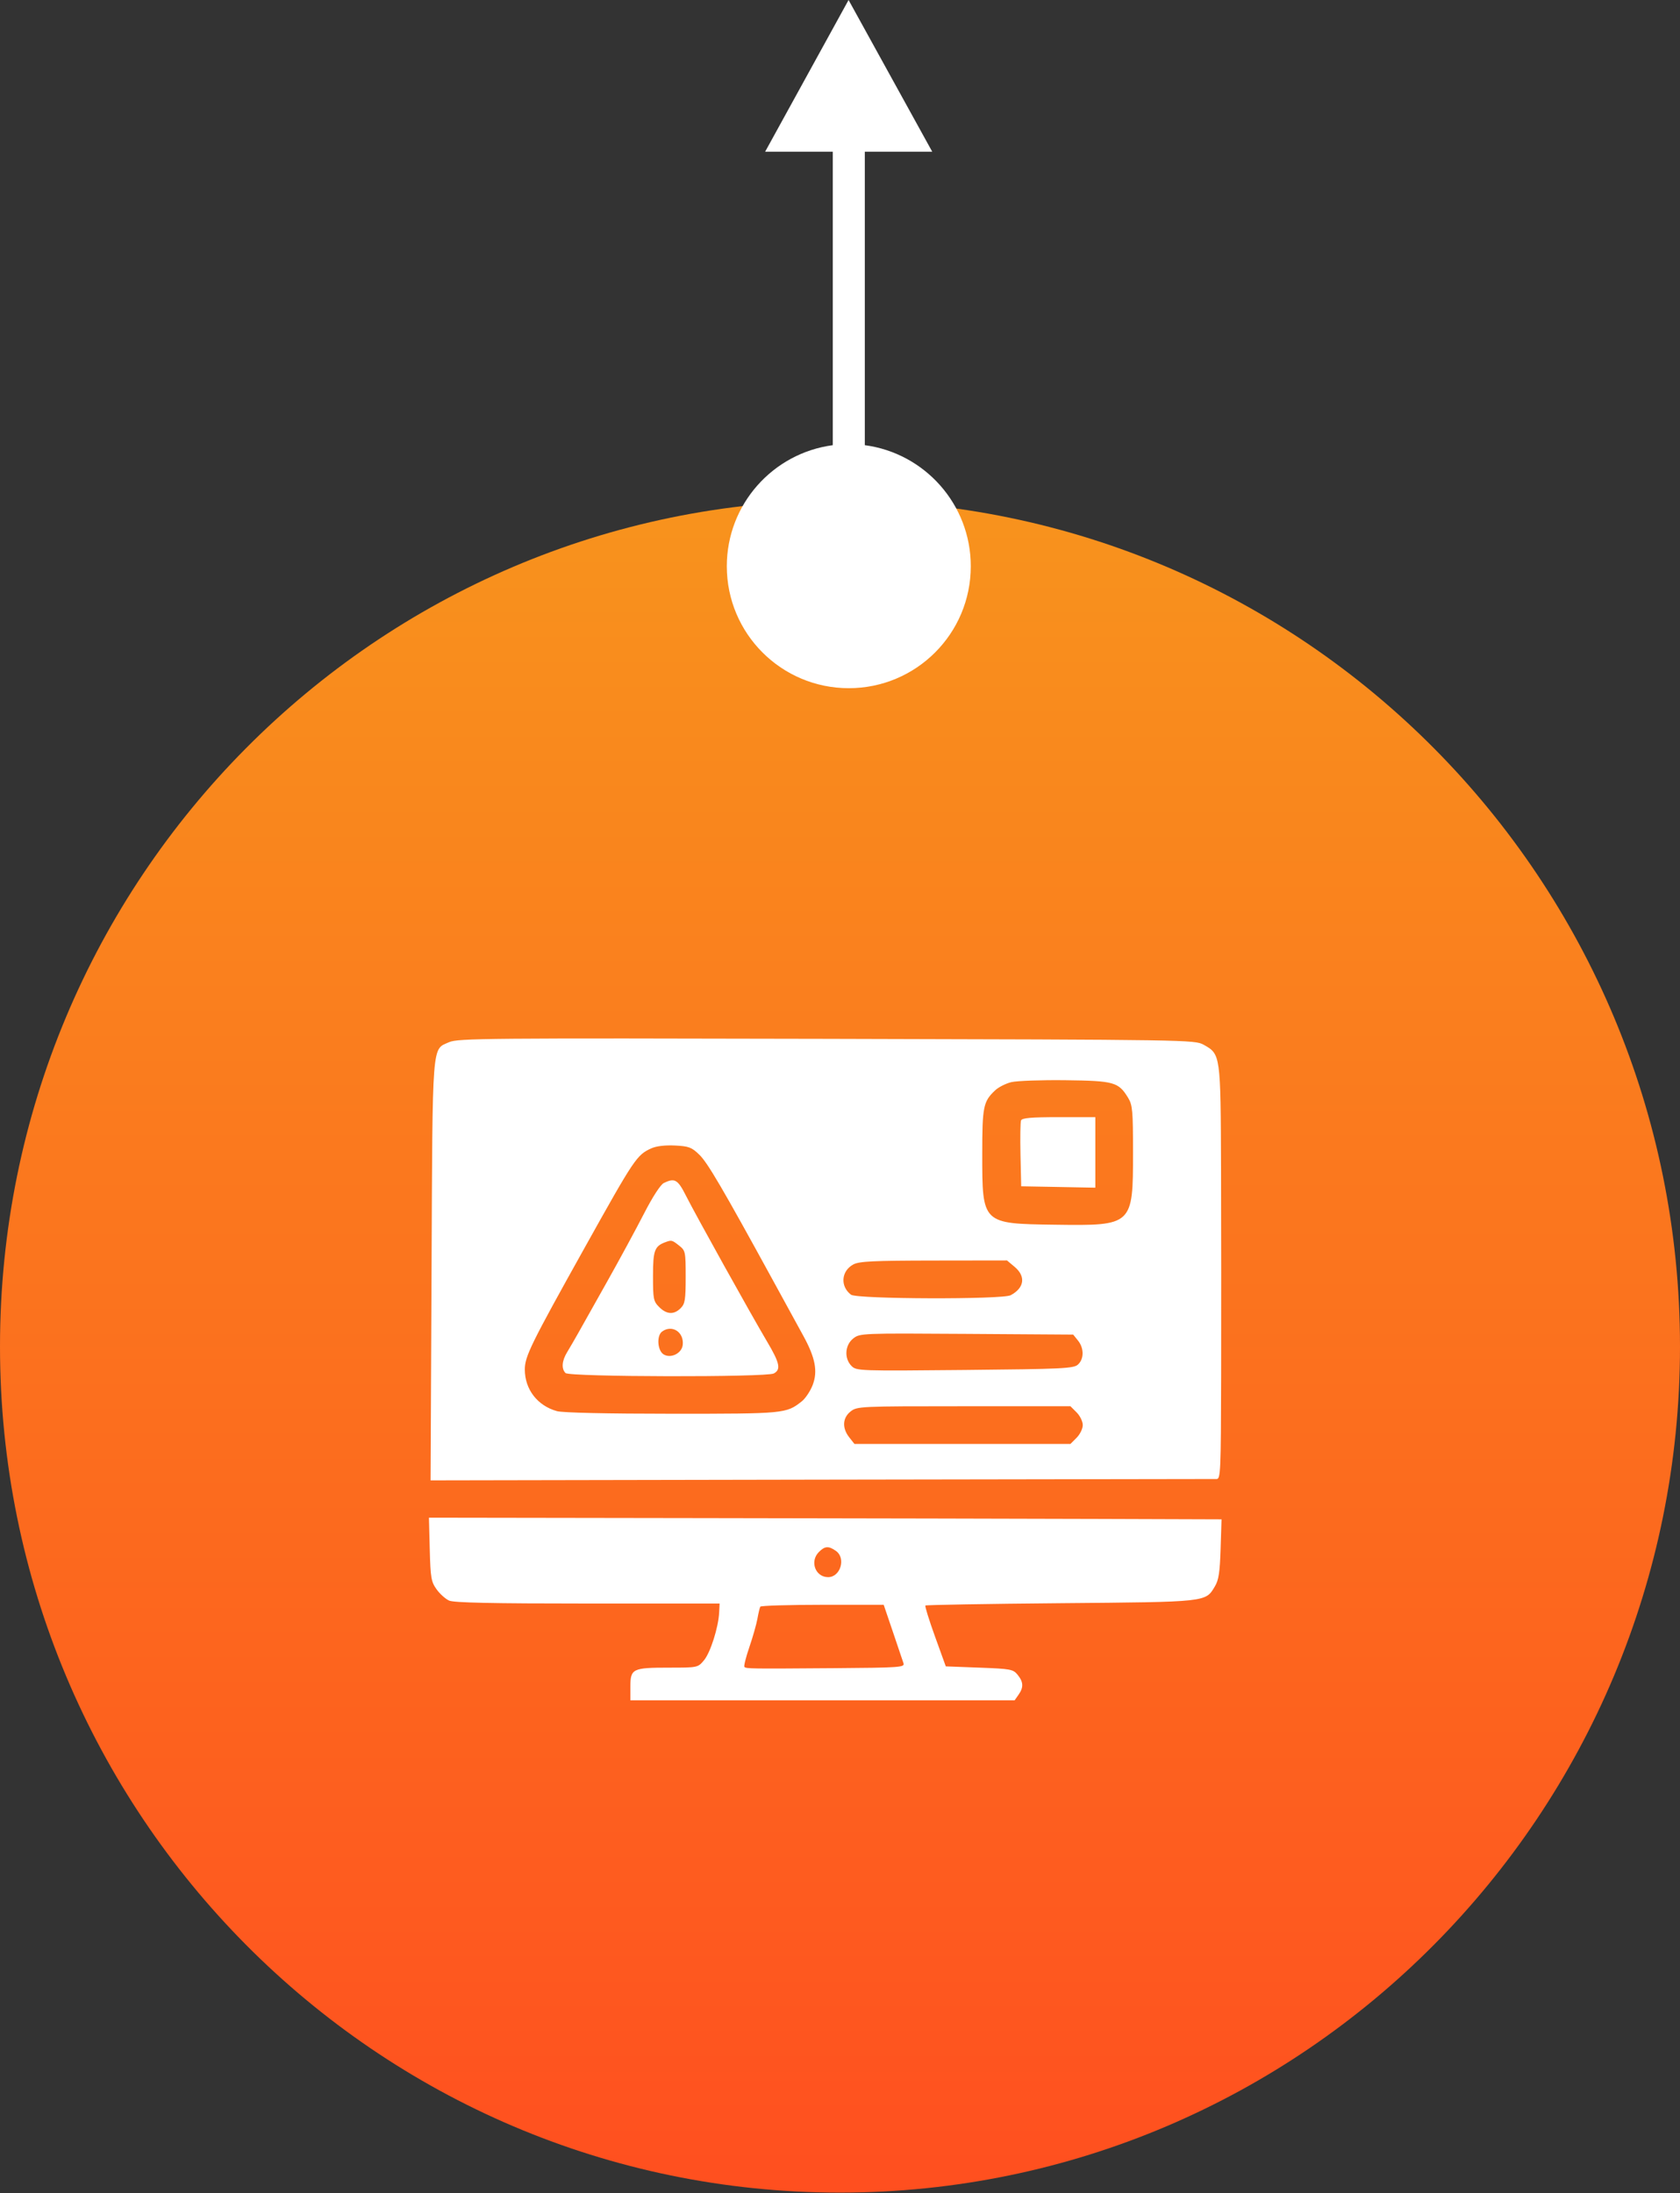<svg xmlns="http://www.w3.org/2000/svg" width="285" height="372" viewBox="0 0 285 372" fill="none"><rect x="0" y="0" width="285" height="372" fill="#333333" stroke="none"/><path d="M142.486 84.894C63.766 84.894 0 149.133 0 228.404C0 307.675 63.794 371.915 142.486 371.915C221.179 371.915 285 307.675 285 228.404C285 149.133 221.206 84.894 142.486 84.894Z" fill="url(#paint0_linear_523_146)"></path><path d="M158.184 25.732H146.708V75.514C156.845 76.852 164.687 85.532 164.687 96.046C164.687 107.479 155.43 116.732 143.992 116.732C132.555 116.732 123.298 107.479 123.298 96.046C123.298 85.532 131.14 76.852 141.276 75.514V25.732H129.801L143.954 0L158.146 25.732H158.184Z" fill="white"></path><path fill-rule="evenodd" clip-rule="evenodd" d="M76.189 176.776C73.236 178.098 73.39 176.098 73.208 215.504L73.044 251.105L139.343 250.981C175.808 250.912 205.975 250.864 206.38 250.874C207.065 250.891 207.119 249.677 207.156 233.305C207.179 223.632 207.171 207.879 207.139 198.3C207.073 178.871 207.065 178.813 204.2 177.219C202.678 176.372 201.856 176.359 140.222 176.211C82.529 176.073 77.664 176.116 76.189 176.776ZM171.548 183.559C170.618 183.789 169.4 184.404 168.843 184.925C166.808 186.824 166.631 187.691 166.631 195.699C166.631 207.626 166.568 207.565 178.995 207.739C192.154 207.923 192.212 207.869 192.21 195.465C192.209 188.398 192.123 187.435 191.378 186.215C189.746 183.537 189.008 183.33 180.725 183.23C176.608 183.181 172.478 183.328 171.548 183.559ZM173.212 190.052C173.095 190.358 173.053 192.997 173.119 195.915L173.239 201.221L179.528 201.339L185.817 201.457V195.476V189.496H179.622C174.918 189.496 173.374 189.63 173.212 190.052ZM110.516 194.774C108.023 195.902 107.667 196.432 99.168 211.667C90.035 228.037 89.033 230.078 89.033 232.3C89.033 235.67 91.172 238.442 94.482 239.362C95.457 239.632 102.989 239.803 114.029 239.804C133.117 239.807 133.37 239.783 136.005 237.709C136.632 237.216 137.472 235.957 137.871 234.91C138.752 232.603 138.312 230.295 136.285 226.601C135.574 225.305 133.261 221.079 131.144 217.209C122.567 201.535 120.044 197.228 118.638 195.866C117.337 194.605 116.858 194.424 114.505 194.306C112.855 194.224 111.339 194.401 110.516 194.774ZM112.617 200.663C112.057 200.933 110.713 203.006 109.249 205.857C107.909 208.466 105.088 213.671 102.979 217.423C100.87 221.175 98.66 225.108 98.067 226.163C97.474 227.218 96.638 228.657 96.21 229.361C95.31 230.839 95.209 232.168 95.94 232.9C96.611 233.571 130.024 233.637 131.271 232.97C132.518 232.302 132.285 231.197 130.128 227.561C127.39 222.946 117.992 206.046 116.369 202.82C114.983 200.064 114.468 199.768 112.617 200.663ZM112.909 210.69C111.041 211.377 110.777 212.09 110.777 216.442C110.777 220.351 110.853 220.735 111.824 221.705C113.092 222.974 114.327 223.04 115.467 221.899C116.211 221.156 116.32 220.478 116.32 216.601C116.32 212.306 116.282 212.125 115.196 211.271C114.012 210.339 113.923 210.317 112.909 210.69ZM144.756 214.481C142.695 215.599 142.499 218.192 144.37 219.613C145.361 220.366 170.056 220.443 171.455 219.698C173.773 218.464 174.052 216.511 172.141 214.902L170.829 213.799L158.39 213.816C148.092 213.83 145.747 213.944 144.756 214.481ZM112.317 225.862C111.366 226.558 111.528 229.078 112.567 229.728C113.777 230.486 115.654 229.571 115.819 228.143C116.07 225.962 114.013 224.622 112.317 225.862ZM144.747 227.034C143.323 228.154 143.183 230.429 144.459 231.705C145.29 232.536 145.761 232.553 163.682 232.378C180.358 232.215 182.128 232.13 182.869 231.46C183.913 230.515 183.914 228.672 182.87 227.383L182.056 226.376L163.971 226.256C146.146 226.138 145.871 226.149 144.747 227.034ZM144.304 239.411C142.922 240.498 142.828 242.228 144.065 243.8L144.948 244.923H163.27H181.592L182.638 243.876C183.214 243.301 183.685 242.333 183.685 241.725C183.685 241.118 183.214 240.15 182.638 239.574L181.592 238.528H163.51C145.862 238.528 145.4 238.549 144.304 239.411ZM72.905 262.796C73.03 267.631 73.143 268.299 74.054 269.575C74.609 270.353 75.568 271.217 76.185 271.494C77.002 271.86 83.405 271.997 99.692 271.997H122.076L122.002 273.489C121.877 276.039 120.519 280.322 119.423 281.625C118.378 282.867 118.366 282.869 113.482 282.869C107.307 282.869 106.94 283.05 106.94 286.082V288.412H139.532H172.125L172.789 287.464C173.666 286.212 173.626 285.31 172.639 284.089C171.876 283.145 171.473 283.069 166.137 282.869L160.448 282.656L158.618 277.594C157.611 274.809 156.877 272.442 156.986 272.333C157.095 272.224 167.416 272.047 179.921 271.939C204.924 271.723 204.485 271.771 206.093 269.093C206.742 268.012 206.942 266.705 207.067 262.724L207.225 257.714L186.395 257.644C174.938 257.605 144.685 257.541 119.165 257.502L72.766 257.431L72.905 262.796ZM138.917 263.257C137.332 264.841 138.316 267.52 140.484 267.52C142.586 267.52 143.547 264.286 141.807 263.068C140.554 262.19 139.943 262.23 138.917 263.257ZM128.979 272.53C128.878 272.706 128.66 273.617 128.495 274.555C128.329 275.493 127.711 277.667 127.123 279.386C126.533 281.104 126.158 282.617 126.288 282.747C126.597 283.056 127.227 283.065 141.419 282.959C152.722 282.875 153.497 282.821 153.271 282.123C153.138 281.713 152.328 279.315 151.471 276.794L149.913 272.21H139.537C133.83 272.21 129.079 272.354 128.979 272.53Z" fill="white"></path><defs><linearGradient id="paint0_linear_523_146" x1="142.5" y1="84.894" x2="142.5" y2="371.915" gradientUnits="userSpaceOnUse"><stop stop-color="#F8931D"></stop><stop offset="1" stop-color="#FF4F1F"></stop></linearGradient></defs></svg>